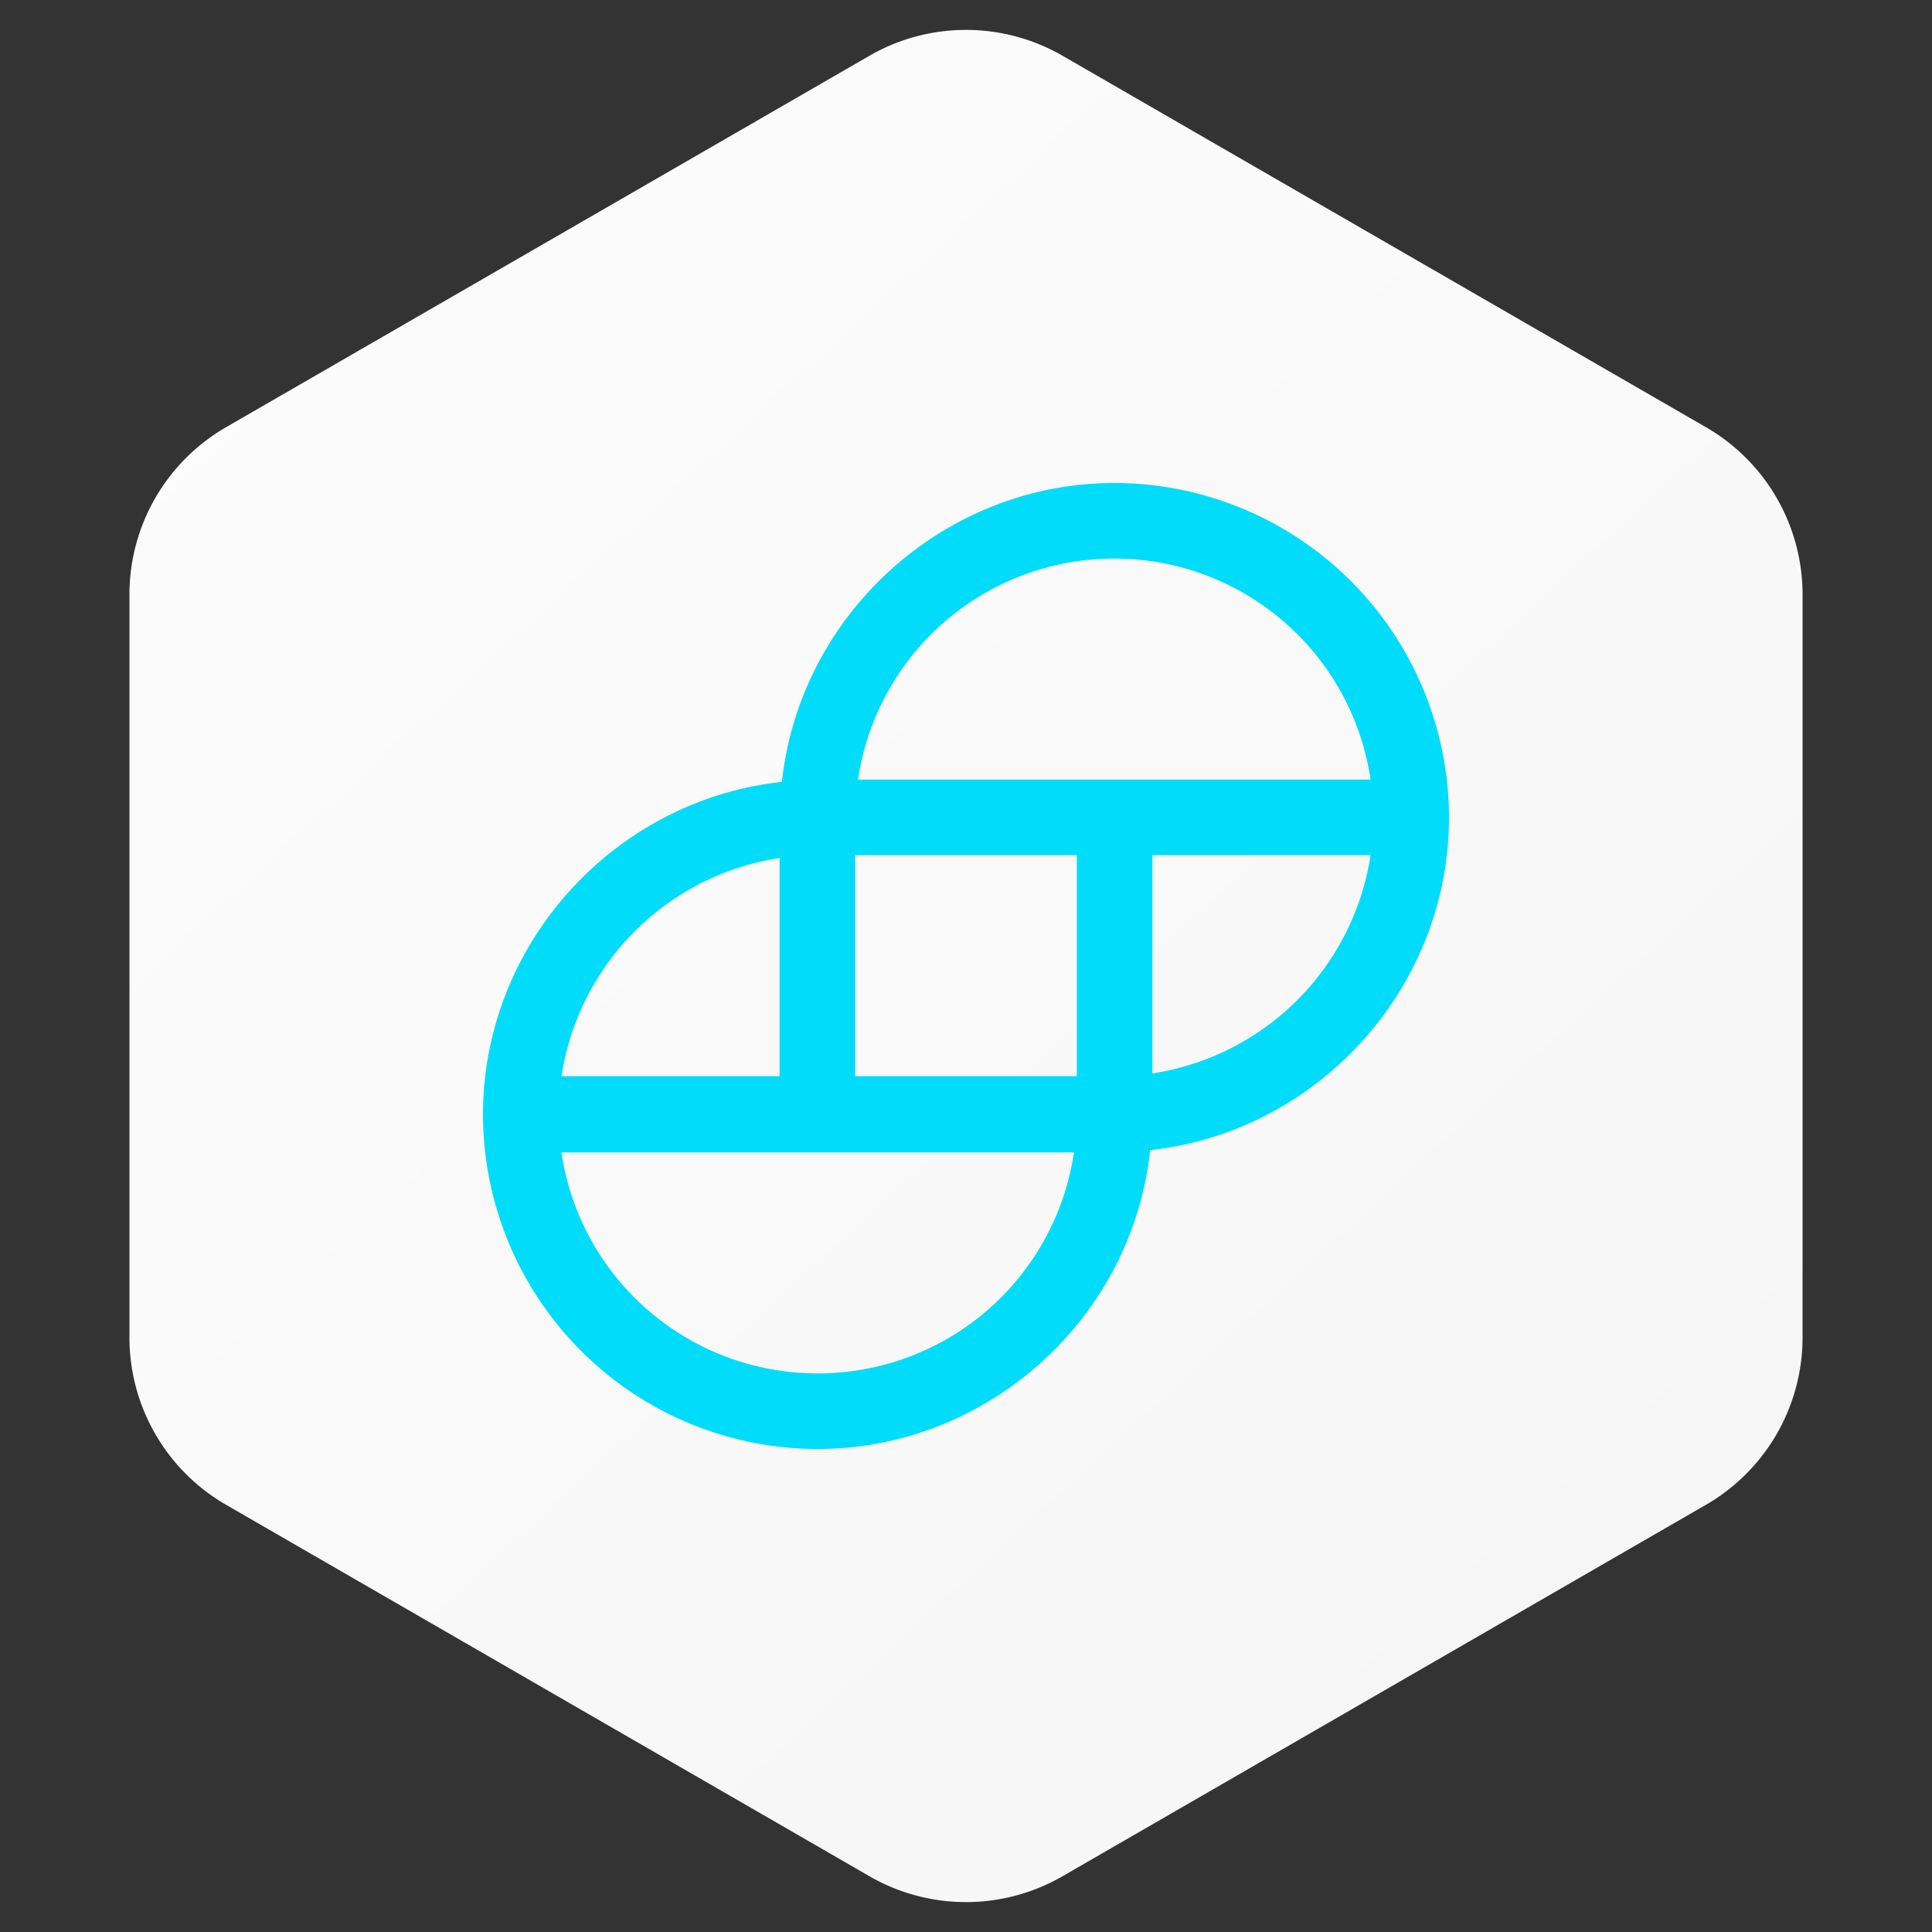 <svg width='40' height='40' xmlns='http://www.w3.org/2000/svg'><rect width="100%" height="100%" fill="#333333" stroke="none"/><defs><linearGradient x1='11.224%' y1='-66.682%' x2='141.81%' y2='91.487%' id='a'><stop stop-color='white' offset='0%'/><stop stop-color='#F4F4F4' offset='100%'/></linearGradient></defs><g fill='none' fill-rule='evenodd'><path d='m20 1.155 13.32 7.69a4 4 0 0 1 2 3.464v15.382a4 4 0 0 1-2 3.464L20 38.845a4 4 0 0 1-4 0l-13.32-7.69a4 4 0 0 1-2-3.464V12.309a4 4 0 0 1 2-3.464L16 1.155a4 4 0 0 1 4 0z' fill='url(#a)' transform='translate(2)'/><path d='M23.07 10c-3.517 0-6.505 2.706-6.882 6.188-3.482.377-6.188 3.365-6.188 6.883A6.934 6.934 0 0 0 16.93 30c3.517 0 6.517-2.706 6.882-6.188C27.294 23.435 30 20.447 30 16.929A6.934 6.934 0 0 0 23.07 10zm5.306 7.706a5.392 5.392 0 0 1-4.517 4.518v-4.518h4.517zm-16.752 4.588a5.391 5.391 0 0 1 4.517-4.53v4.518h-4.517v.012zm10.611 1.565a5.358 5.358 0 0 1-5.306 4.576 5.358 5.358 0 0 1-5.305-4.576h10.611zm.06-6.153v4.576h-4.59v-4.576h4.59zm6.081-1.565H17.765a5.358 5.358 0 0 1 5.306-4.576 5.358 5.358 0 0 1 5.305 4.576z' fill='#00DCFA' fill-rule='nonzero'/></g></svg>